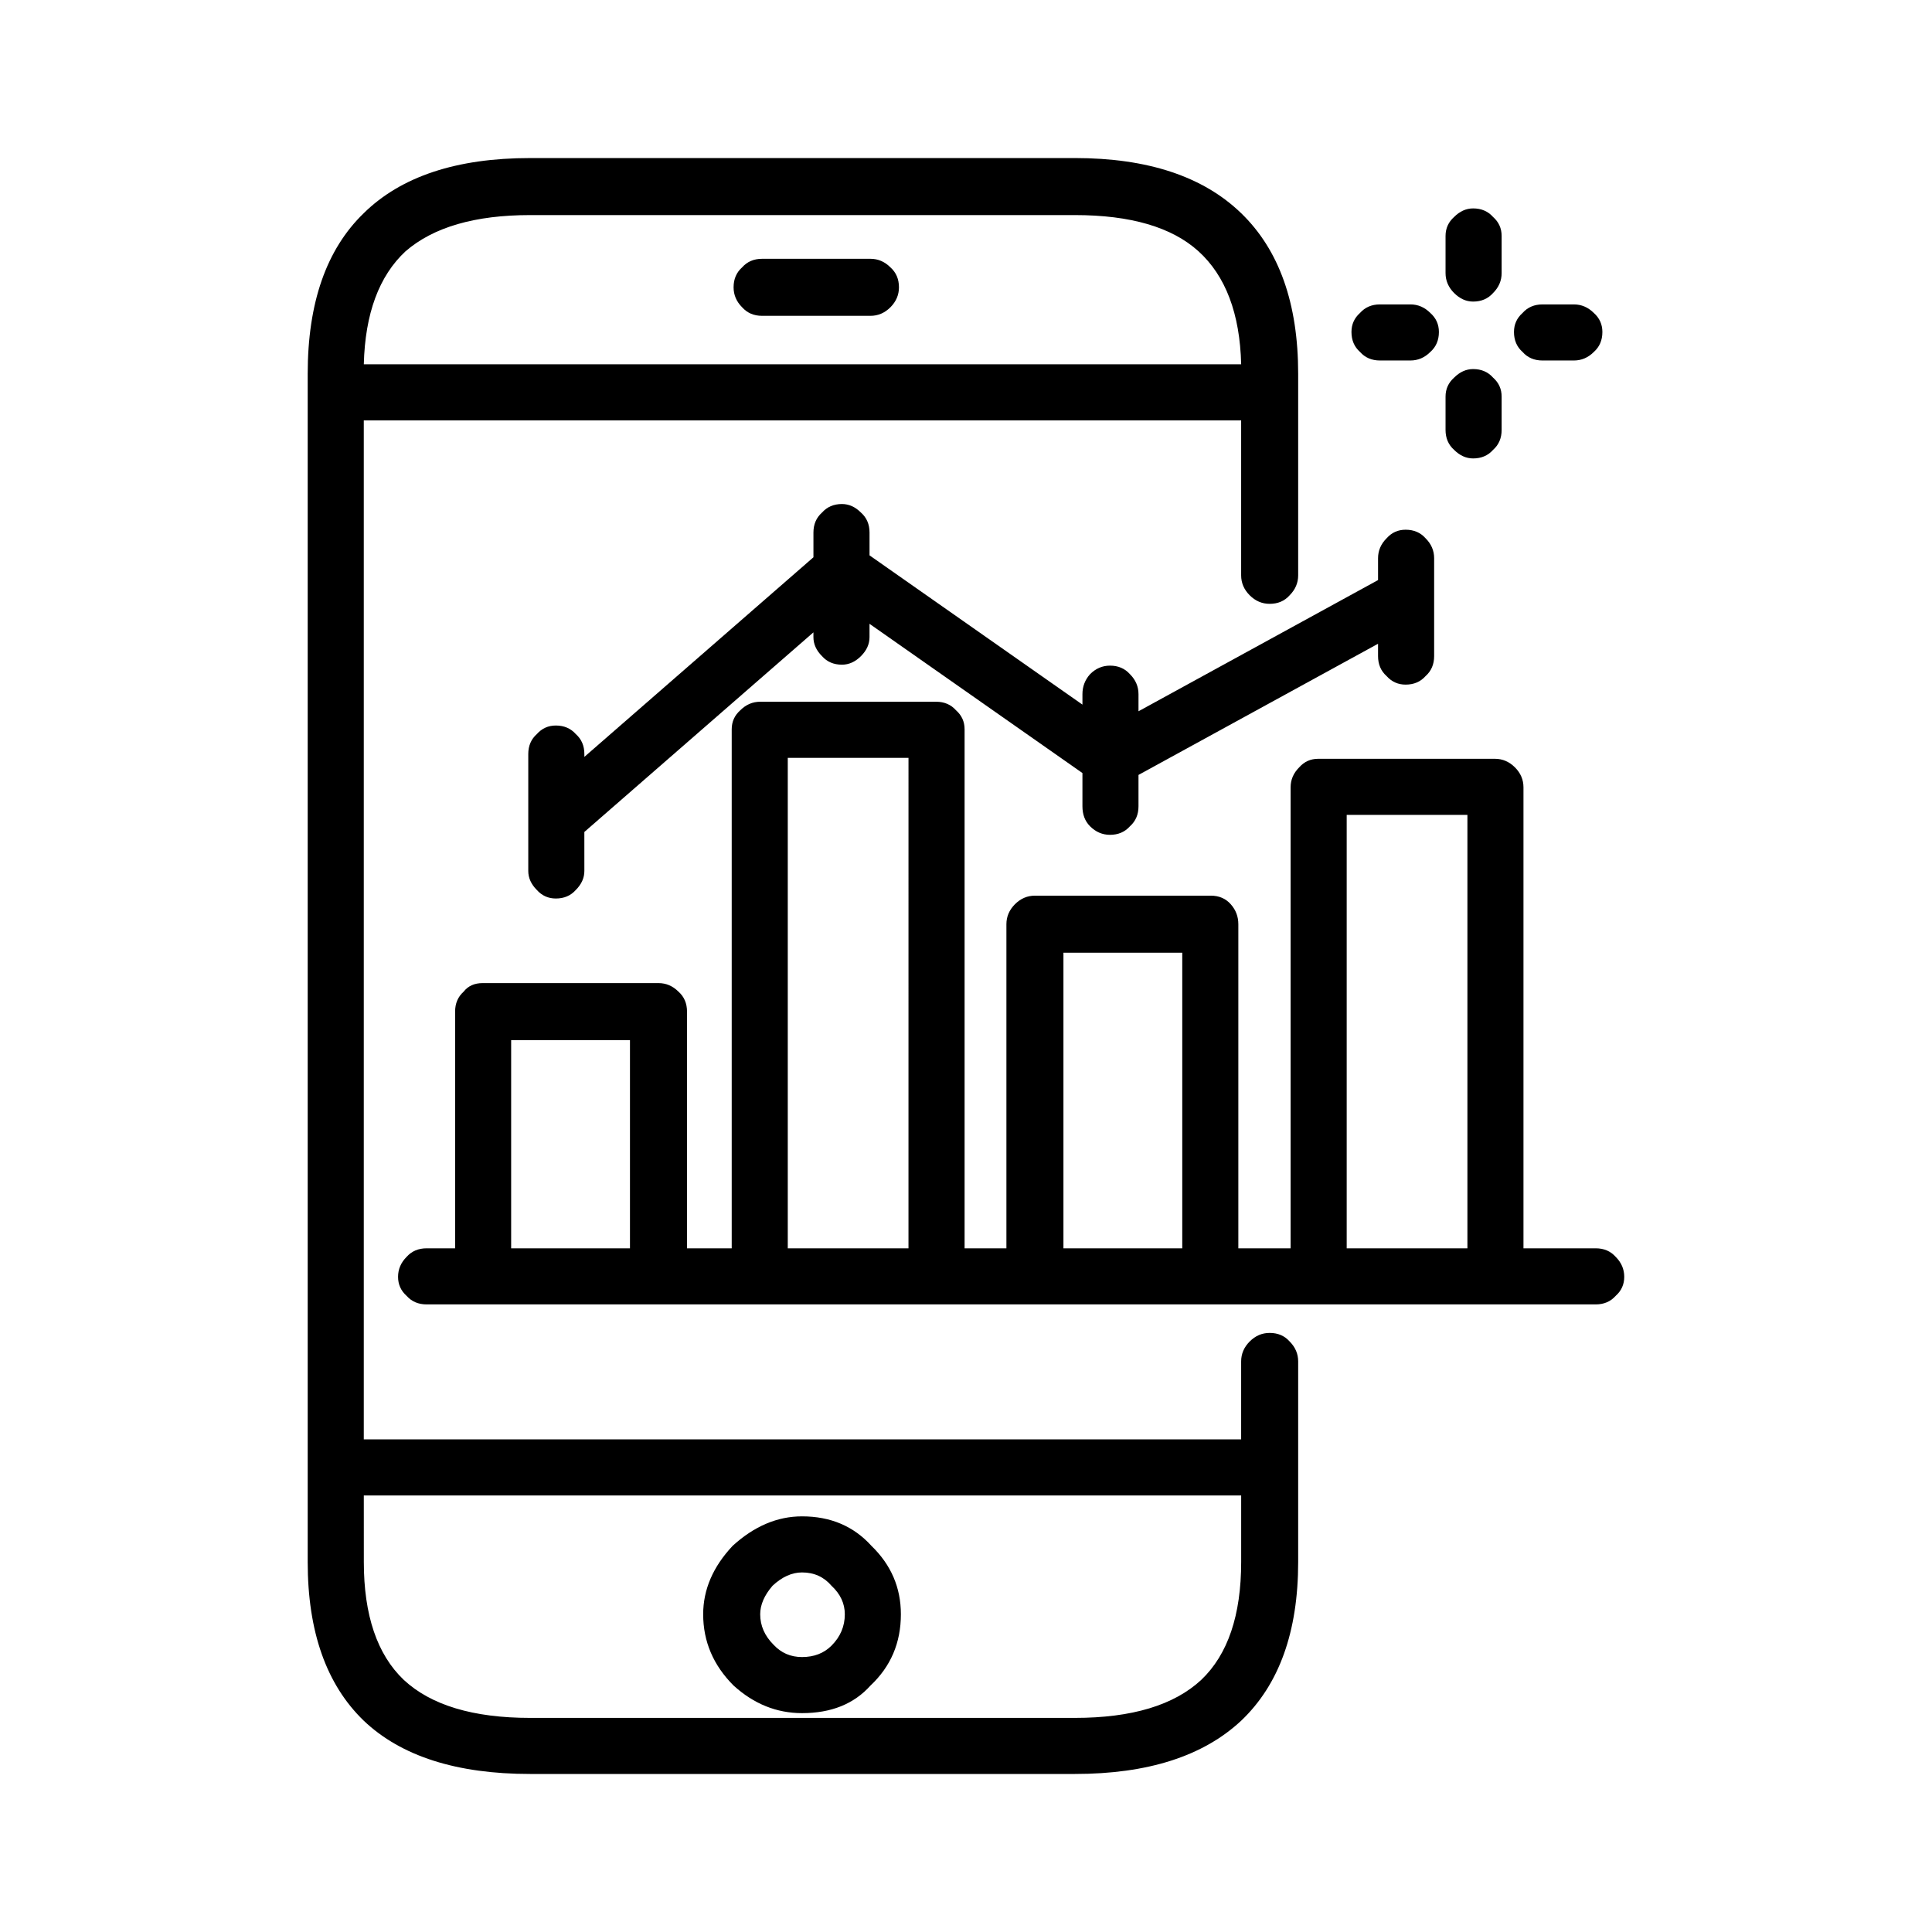 <?xml version="1.0" encoding="UTF-8"?>
<!-- Uploaded to: ICON Repo, www.svgrepo.com, Generator: ICON Repo Mixer Tools -->
<svg fill="#000000" width="800px" height="800px" version="1.1" viewBox="144 144 512 512" xmlns="http://www.w3.org/2000/svg">
 <path d="m340.67 225.43c-1.512-1.512-2.262-3.277-2.262-5.289 0-2.184 0.754-3.945 2.262-5.289 1.348-1.516 3.109-2.269 5.293-2.269h28.715c2.016 0 3.777 0.754 5.293 2.269 1.504 1.344 2.262 3.106 2.262 5.289 0 2.012-0.758 3.777-2.262 5.289-1.516 1.512-3.277 2.269-5.293 2.269h-28.715c-2.184 0-3.945-0.758-5.293-2.269zm-89.168-14.863c-7.055 6.547-10.75 16.543-11.09 29.977h232.51c-0.336-13.438-4.113-23.43-11.336-29.977-7.059-6.379-17.969-9.57-32.75-9.57h-144.34c-14.605 0-25.605 3.191-32.992 9.57zm32.992-24.684h144.34c19.316 0 34.008 4.871 44.082 14.609 10.078 9.742 15.113 23.93 15.113 42.574v53.402c0 2.016-0.758 3.777-2.262 5.293-1.348 1.512-3.109 2.262-5.293 2.262-2.016 0-3.777-0.754-5.289-2.262-1.512-1.516-2.269-3.277-2.269-5.293v-41.059l-232.51-0.004v270.04h232.51v-20.652c0-2.016 0.758-3.777 2.269-5.289 1.512-1.516 3.273-2.269 5.289-2.269 2.184 0 3.945 0.754 5.293 2.269 1.504 1.512 2.262 3.273 2.262 5.289v53.152c0 18.477-5.039 32.496-15.113 42.066-10.078 9.406-24.766 14.109-44.082 14.109h-144.35c-19.473 0-34.176-4.703-44.082-14.109-9.906-9.57-14.859-23.594-14.859-42.066v-314.88c0-18.809 4.953-33 14.859-42.574 9.906-9.734 24.609-14.605 44.082-14.605zm225.21 38.789h8.062c2.016 0 3.777 0.758 5.289 2.269 1.512 1.344 2.269 3.027 2.269 5.039 0 2.184-0.758 3.945-2.269 5.289-1.512 1.516-3.273 2.266-5.289 2.266h-8.059c-2.184 0-3.945-0.754-5.293-2.269-1.512-1.344-2.262-3.106-2.262-5.289 0-2.012 0.754-3.695 2.262-5.039 1.344-1.508 3.106-2.266 5.289-2.266zm24.688-25.441c2.184 0 3.949 0.758 5.289 2.269 1.516 1.344 2.269 3.019 2.269 5.039v9.824c0 2.012-0.754 3.777-2.269 5.289-1.34 1.512-3.106 2.269-5.289 2.269-1.844 0-3.527-0.758-5.039-2.269-1.512-1.512-2.269-3.277-2.269-5.289v-9.824c0-2.016 0.758-3.695 2.269-5.039 1.508-1.512 3.191-2.269 5.039-2.269zm10.828 32.75c0-2.012 0.758-3.695 2.273-5.039 1.34-1.512 3.106-2.269 5.285-2.269h8.316c2.016 0 3.777 0.758 5.293 2.269 1.504 1.344 2.262 3.027 2.262 5.039 0 2.184-0.758 3.945-2.262 5.289-1.52 1.516-3.281 2.266-5.297 2.266h-8.316c-2.18 0-3.945-0.754-5.285-2.269-1.512-1.34-2.269-3.102-2.269-5.285zm-5.539 12.094c1.516 1.344 2.269 3.019 2.269 5.039v8.816c0 2.18-0.754 3.945-2.269 5.289-1.34 1.512-3.106 2.269-5.289 2.269-1.844 0-3.527-0.758-5.039-2.269-1.512-1.344-2.269-3.109-2.269-5.289v-8.816c0-2.016 0.758-3.695 2.269-5.039 1.512-1.512 3.191-2.269 5.039-2.269 2.184 0 3.949 0.758 5.289 2.269zm-23.176 40.305c2.184 0 3.945 0.754 5.289 2.269 1.512 1.508 2.269 3.269 2.269 5.285v25.941c0 2.184-0.758 3.945-2.269 5.293-1.344 1.512-3.106 2.262-5.289 2.262-2.016 0-3.695-0.754-5.039-2.262-1.516-1.348-2.269-3.109-2.269-5.293v-3.273l-63.484 34.762v8.316c0 2.184-0.754 3.945-2.262 5.289-1.344 1.512-3.109 2.269-5.293 2.269-2.012 0-3.777-0.758-5.285-2.269-1.344-1.344-2.016-3.106-2.016-5.289v-8.816l-56.426-39.547v3.523c0 1.852-0.754 3.527-2.269 5.039-1.512 1.516-3.188 2.269-5.039 2.269-2.184 0-3.945-0.754-5.289-2.269-1.512-1.512-2.269-3.188-2.269-5.039v-1.258l-60.707 52.898 0.004 10.332c0 1.844-0.754 3.523-2.269 5.039-1.34 1.512-3.106 2.262-5.289 2.262-2.012 0-3.695-0.754-5.039-2.262-1.512-1.516-2.269-3.191-2.269-5.039v-30.984c0-2.184 0.758-3.945 2.269-5.289 1.344-1.512 3.027-2.269 5.039-2.269 2.184 0 3.949 0.758 5.289 2.269 1.516 1.344 2.269 3.106 2.269 5.289v0.754l60.707-52.898v-6.555c0-2.18 0.758-3.945 2.269-5.289 1.344-1.512 3.106-2.269 5.289-2.269 1.852 0 3.527 0.758 5.039 2.269 1.516 1.344 2.269 3.109 2.269 5.289v6.047l56.422 39.555v-2.773c0-2.012 0.668-3.777 2.016-5.289 1.504-1.512 3.273-2.269 5.285-2.269 2.184 0 3.949 0.758 5.293 2.269 1.512 1.512 2.262 3.277 2.262 5.289v4.535l63.484-34.766v-5.789c0-2.016 0.754-3.777 2.269-5.289 1.344-1.52 3.023-2.269 5.039-2.269zm-23.172 60.707h46.848c2.016 0 3.777 0.758 5.293 2.269 1.512 1.512 2.262 3.273 2.262 5.289v122.17h19.152c2.184 0 3.945 0.758 5.289 2.269 1.508 1.508 2.266 3.269 2.266 5.289 0 2.016-0.758 3.695-2.269 5.039-1.344 1.512-3.106 2.269-5.289 2.269h-309.84c-2.184 0-3.945-0.758-5.293-2.269-1.504-1.344-2.262-3.019-2.262-5.039 0-2.016 0.758-3.777 2.262-5.289 1.352-1.512 3.113-2.269 5.297-2.269h7.559v-62.727c0-2.18 0.758-3.945 2.262-5.289 1.18-1.512 2.859-2.269 5.039-2.269h46.602c2.016 0 3.777 0.758 5.293 2.269 1.512 1.344 2.262 3.109 2.262 5.289v62.727h11.844v-137.54c0-2.016 0.754-3.695 2.269-5.039 1.512-1.512 3.277-2.269 5.289-2.269h46.602c2.184 0 3.949 0.758 5.289 2.269 1.516 1.344 2.269 3.019 2.269 5.039v137.54h11.082v-85.898c0-2.016 0.758-3.777 2.262-5.289 1.52-1.516 3.281-2.269 5.297-2.269h46.602c2.184 0 3.945 0.754 5.289 2.269 1.344 1.512 2.012 3.273 2.012 5.289v85.898h13.855v-122.17c0-2.016 0.758-3.777 2.273-5.289 1.34-1.512 3.019-2.269 5.039-2.269zm7.555 14.863v114.87h31.992v-114.87zm-75.066 36.527v78.34h31.488v-78.34zm-41.062-51.641h-31.992v129.98h31.988zm-105.3 74.812v55.168h31.488v-55.168zm84.895 144.59c-2.012-2.352-4.621-3.527-7.809-3.527-2.688 0-5.293 1.176-7.812 3.527-2.18 2.519-3.273 5.039-3.273 7.559 0 3.019 1.176 5.707 3.527 8.059 2.016 2.184 4.535 3.277 7.559 3.277 3.188 0 5.797-1.008 7.809-3.019 2.352-2.356 3.527-5.129 3.527-8.316 0-2.856-1.176-5.375-3.527-7.559zm-26.199-10.578c5.711-5.207 11.836-7.812 18.391-7.812 7.559 0 13.688 2.609 18.391 7.812 5.207 5.039 7.805 11.078 7.805 18.137 0 7.559-2.688 13.855-8.059 18.895-4.363 4.871-10.41 7.305-18.137 7.305-6.723 0-12.762-2.434-18.137-7.305-5.371-5.371-8.062-11.672-8.062-18.895 0.004-6.551 2.606-12.598 7.809-18.137zm-97.738 4.281c0 14.105 3.531 24.52 10.582 31.238 7.223 6.715 18.387 10.078 33.5 10.078h144.34c15.113 0 26.281-3.359 33.504-10.078 7.055-6.715 10.578-17.133 10.578-31.238v-17.633h-232.51z" fill-rule="evenodd"/>
</svg>